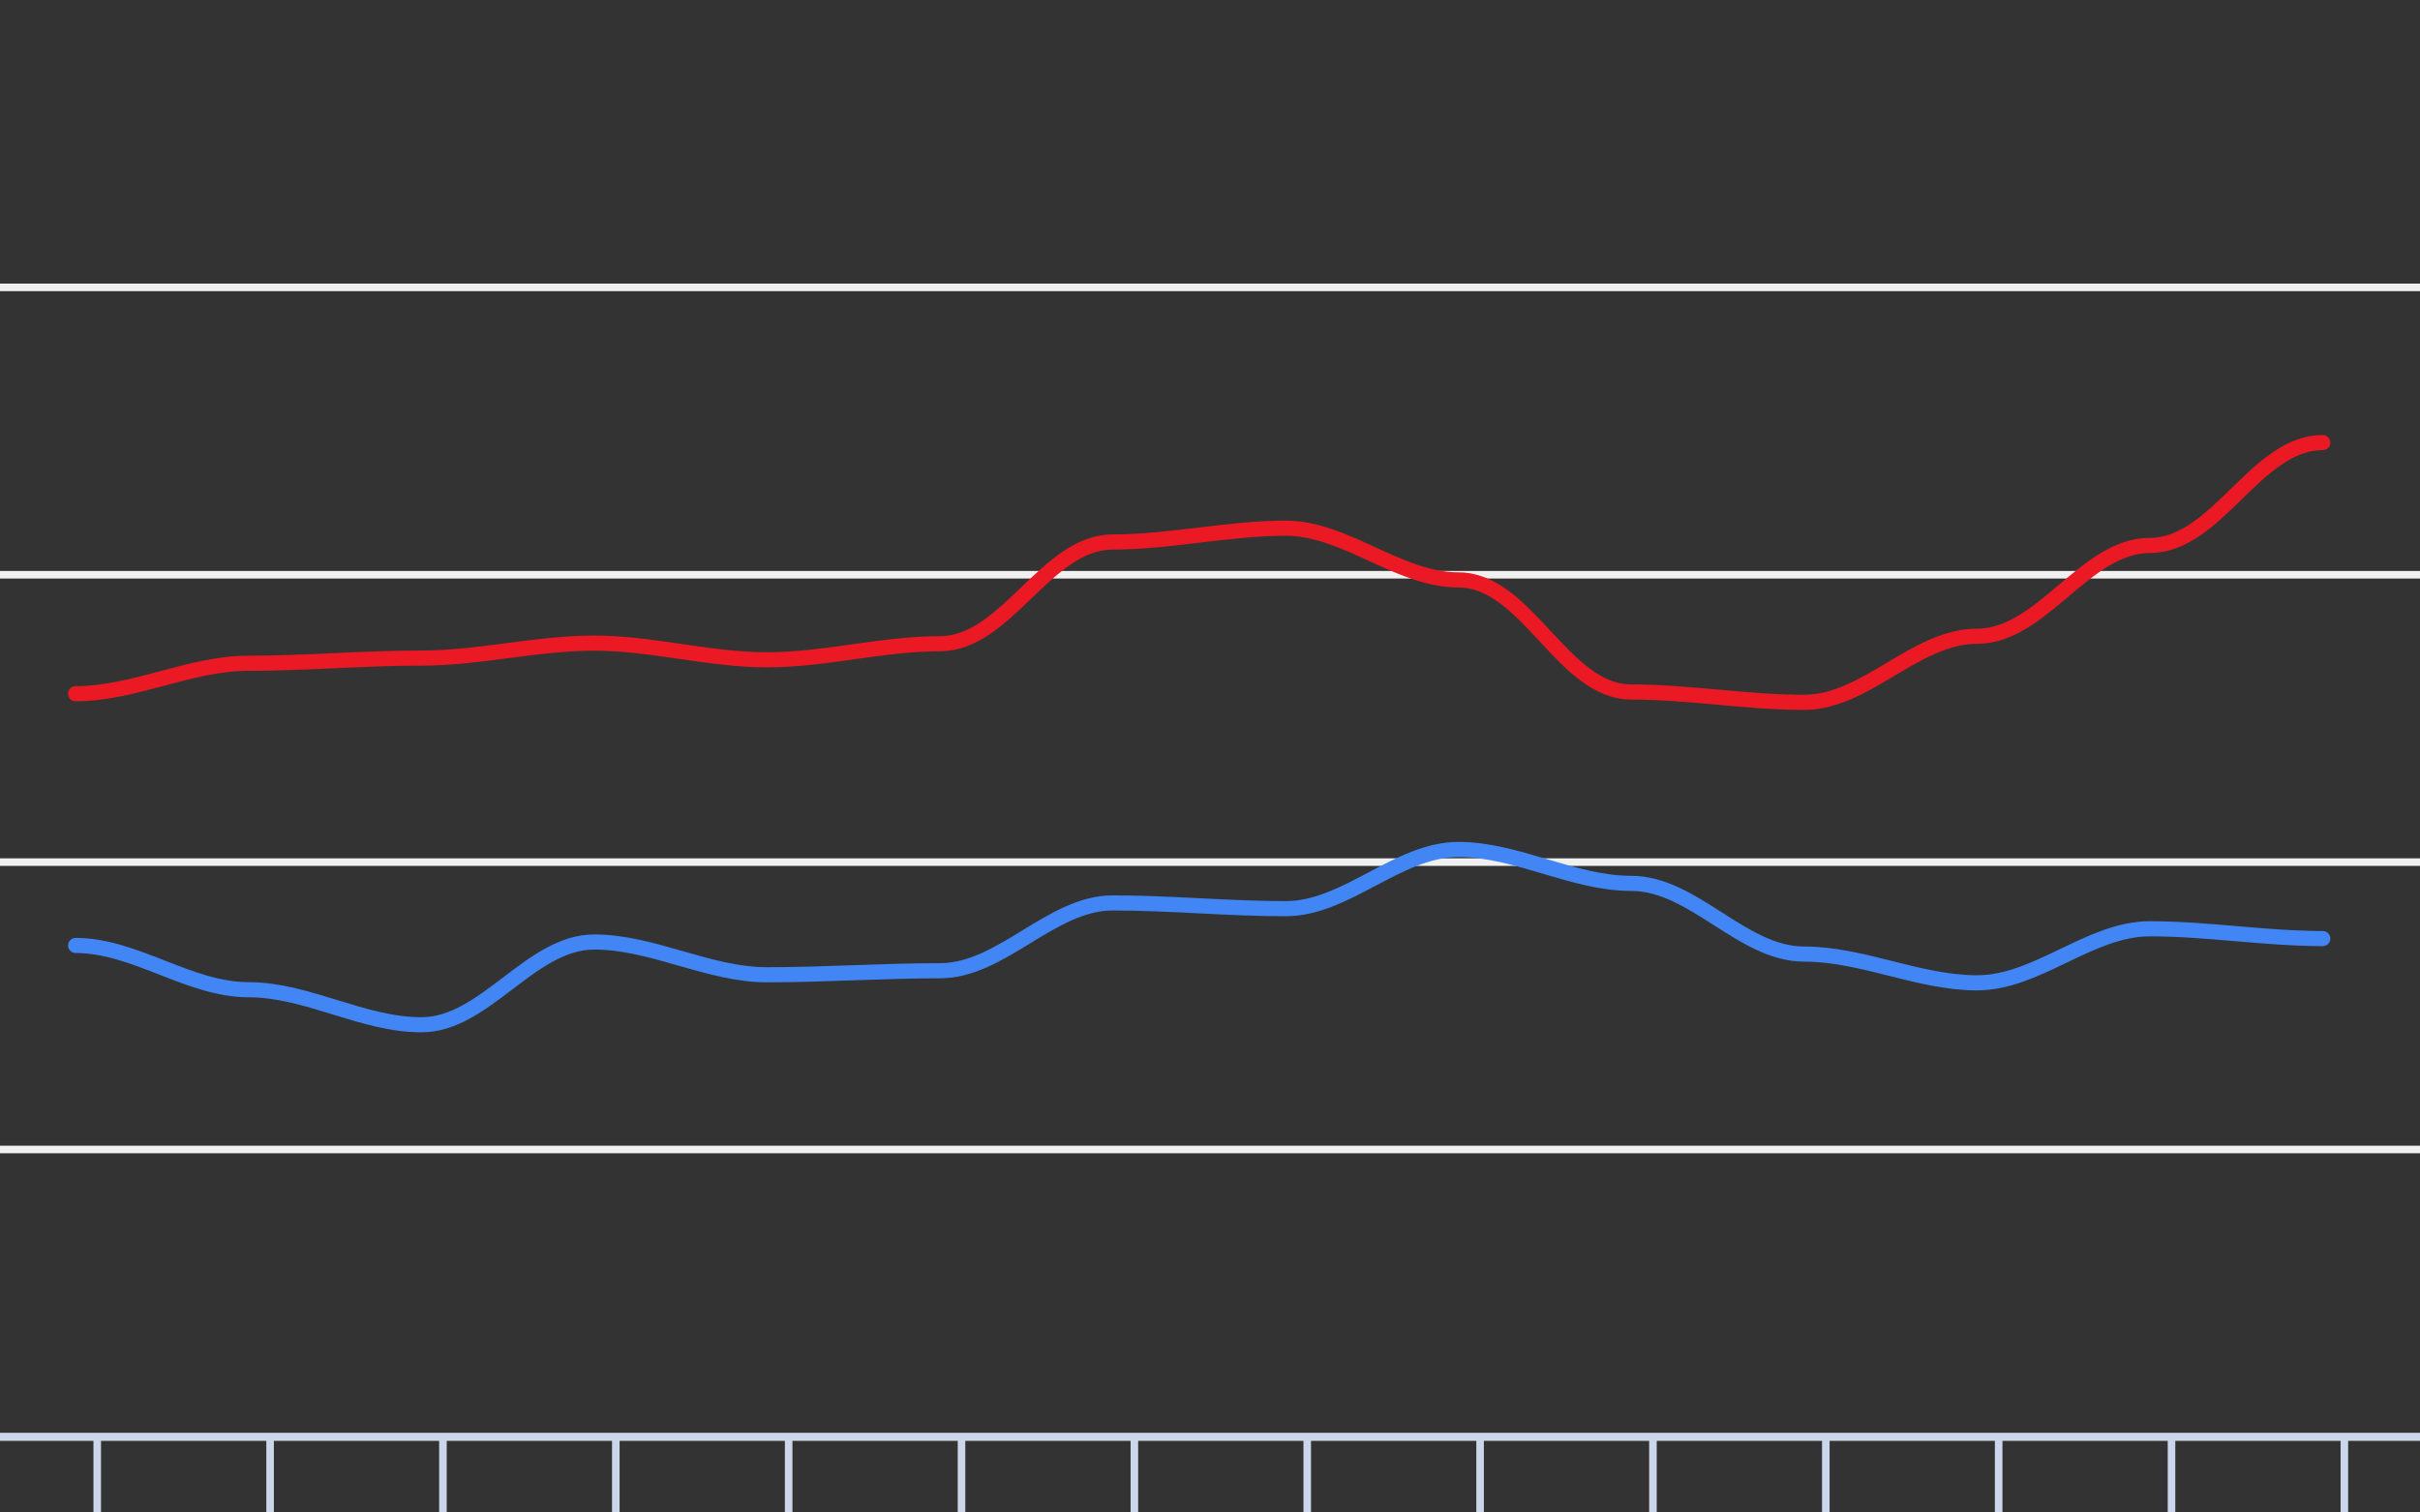 <svg version="1.1" width="320" height="200" viewbox="0 0 320 200" preserveAspectRatio="xMinYMin meet" xmlns="http://www.w3.org/2000/svg"><rect width="100%" height="100%" fill="#333333" stroke="none"/><path stroke="#F0F0F0" fill="none" stroke-width="1" d="M0 38 L320 38"></path><path stroke="#F0F0F0" fill="none" stroke-width="1" d="M0 76 L320 76"></path><path stroke="#F0F0F0" fill="none" stroke-width="1" d="M0 114 L320 114"></path><path stroke="#F0F0F0" fill="none" stroke-width="1" d="M0 152 L320 152"></path><path stroke="#F0F0F0" fill="none" stroke-width="1" d="M0 190 L320 190"></path><path fill="none" stroke="#ccd6eb" stroke-width="1" d="M0 190 L 320 190"></path><path fill="none" stroke="#ccd6eb" stroke-width="1" d="M12.857 190 L12.857 200"></path><path fill="none" stroke="#ccd6eb" stroke-width="1" d="M35.714 190 L35.714 200"></path><path fill="none" stroke="#ccd6eb" stroke-width="1" d="M58.571 190 L58.571 200"></path><path fill="none" stroke="#ccd6eb" stroke-width="1" d="M81.429 190 L81.429 200"></path><path fill="none" stroke="#ccd6eb" stroke-width="1" d="M104.286 190 L104.286 200"></path><path fill="none" stroke="#ccd6eb" stroke-width="1" d="M127.143 190 L127.143 200"></path><path fill="none" stroke="#ccd6eb" stroke-width="1" d="M150 190 L150 200"></path><path fill="none" stroke="#ccd6eb" stroke-width="1" d="M172.857 190 L172.857 200"></path><path fill="none" stroke="#ccd6eb" stroke-width="1" d="M195.714 190 L195.714 200"></path><path fill="none" stroke="#ccd6eb" stroke-width="1" d="M218.571 190 L218.571 200"></path><path fill="none" stroke="#ccd6eb" stroke-width="1" d="M241.429 190 L241.429 200"></path><path fill="none" stroke="#ccd6eb" stroke-width="1" d="M264.286 190 L264.286 200"></path><path fill="none" stroke="#ccd6eb" stroke-width="1" d="M287.143 190 L287.143 200"></path><path fill="none" stroke="#ccd6eb" stroke-width="1" d="M310 190 L310 200"></path><path stroke="#eb1924" fill="none" stroke-width="2" stroke-linejoin="round" stroke-linecap="round" d="M10 91.732 C17.736,91.732 25.121,87.704 32.857,87.704 C40.48,87.704 48.092,87.02 55.714,87.02 C63.362,87.02 70.924,85.044 78.571,85.044 C86.226,85.044 93.774,87.248 101.429,87.248 C109.081,87.248 116.634,85.12 124.286,85.12 C133.126,85.12 138.302,71.668 147.143,71.668 C154.786,71.668 162.357,69.844 170,69.844 C177.953,69.844 184.904,76.684 192.857,76.684 C201.938,76.684 206.634,91.504 215.714,91.504 C223.347,91.504 230.939,92.872 238.571,92.872 C246.728,92.872 253.272,84.132 261.429,84.132 C270.035,84.132 275.679,72.124 284.286,72.124 C293.152,72.124 298.276,58.52 307.143,58.52"></path><path stroke="#4285f4" fill="none" stroke-width="2" stroke-linejoin="round" stroke-linecap="round" d="M10 125.02 C17.865,125.02 24.992,130.872 32.857,130.872 C40.631,130.872 47.94,135.508 55.714,135.508 C64.162,135.508 70.124,124.564 78.571,124.564 C86.326,124.564 93.674,128.896 101.429,128.896 C109.05,128.896 116.665,128.364 124.286,128.364 C132.47,128.364 138.958,119.396 147.143,119.396 C154.766,119.396 162.377,120.156 170,120.156 C178.053,120.156 184.804,112.328 192.857,112.328 C200.621,112.328 207.95,116.812 215.714,116.812 C223.946,116.812 230.34,126.16 238.571,126.16 C246.295,126.16 253.705,129.96 261.429,129.96 C269.411,129.96 276.303,122.816 284.286,122.816 C291.917,122.816 299.512,124.108 307.143,124.108"></path><rect x="4.571" y="null" width="16.857" height="null" fill="#0098fb" stroke-width="0"></rect><rect x="27.429" y="null" width="16.857" height="null" fill="#0098fb" stroke-width="0"></rect><rect x="50.286" y="null" width="16.857" height="null" fill="#0098fb" stroke-width="0"></rect><rect x="73.143" y="null" width="16.857" height="null" fill="#0098fb" stroke-width="0"></rect><rect x="96" y="null" width="16.857" height="null" fill="#0098fb" stroke-width="0"></rect><rect x="118.857" y="null" width="16.857" height="null" fill="#0098fb" stroke-width="0"></rect><rect x="141.714" y="null" width="16.857" height="null" fill="#0098fb" stroke-width="0"></rect><rect x="164.571" y="null" width="16.857" height="null" fill="#0098fb" stroke-width="0"></rect><rect x="187.429" y="null" width="16.857" height="null" fill="#0098fb" stroke-width="0"></rect><rect x="210.286" y="null" width="16.857" height="null" fill="#0098fb" stroke-width="0"></rect><rect x="233.143" y="null" width="16.857" height="null" fill="#0098fb" stroke-width="0"></rect><rect x="256" y="null" width="16.857" height="null" fill="#0098fb" stroke-width="0"></rect><rect x="278.857" y="null" width="16.857" height="null" fill="#0098fb" stroke-width="0"></rect><rect x="301.714" y="null" width="16.857" height="null" fill="#0098fb" stroke-width="0"></rect></svg>